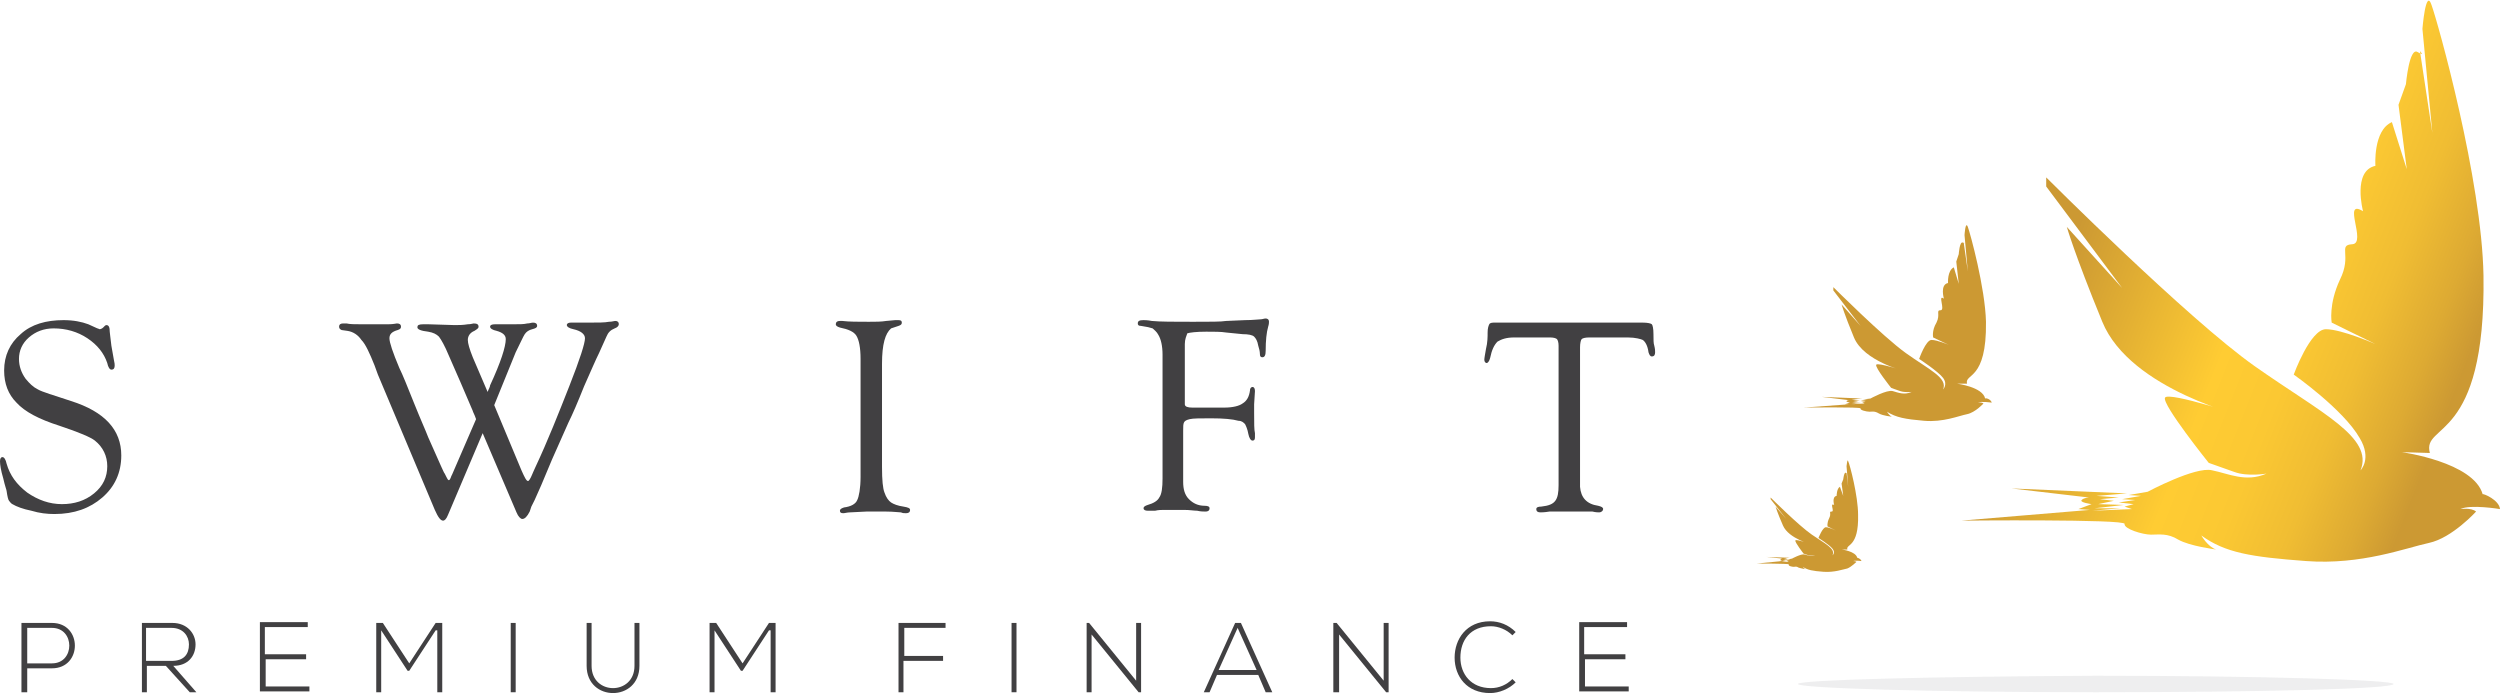 <?xml version="1.0" encoding="utf-8"?>
<!-- Generator: Adobe Illustrator 26.2.1, SVG Export Plug-In . SVG Version: 6.00 Build 0)  -->
<svg version="1.1" id="Layer_1" xmlns="http://www.w3.org/2000/svg" xmlns:xlink="http://www.w3.org/1999/xlink" x="0px" y="0px"
	 viewBox="0 0 303 84" style="enable-background:new 0 0 303 84;" xml:space="preserve">
<style type="text/css">
	.st0{fill:#FFFFFF;}
	.st1{fill:#414042;}
	.st2{opacity:0.1;fill:#58595B;}
	.st3{fill:url(#SVGID_1_);}
	.st4{fill:url(#SVGID_00000097474898965898997410000008412123367995543454_);}
	.st5{fill:url(#SVGID_00000117670577532033504750000003712553454847918724_);}
	.st6{fill:url(#SVGID_00000021107406240885632540000006018747289653307053_);}
	.st7{fill:url(#SVGID_00000105424816592223973710000000480700724730604206_);}
	.st8{fill:url(#SVGID_00000128459855253247058830000018240614733838005152_);}
</style>
<g>
	<path class="st1" d="M7.7,38.8c1.2,0,2.2,0.2,3,0.5l1.1,0.5c0.1,0,0.2,0.1,0.3,0.1c0.1,0,0.3-0.1,0.4-0.2l0.2-0.2
		c0,0,0.1-0.1,0.2-0.1c0.3,0,0.4,0.3,0.4,0.8c0,0.2,0.1,0.7,0.2,1.7l0.3,1.7c0.1,0.4,0.1,0.6,0.1,0.7c0,0.3-0.1,0.5-0.4,0.5
		c-0.2,0-0.4-0.3-0.5-0.8c-0.4-1.2-1.2-2.2-2.4-3c-1.2-0.8-2.6-1.2-4.1-1.2c-1.2,0-2.2,0.4-3,1.1c-0.8,0.7-1.2,1.6-1.2,2.6
		c0,0.9,0.3,1.7,0.8,2.4c0.5,0.6,0.9,1,1.5,1.3c0.5,0.3,1.9,0.7,4,1.4c4.1,1.3,6.1,3.5,6.1,6.6c0,2.1-0.8,3.8-2.3,5.1
		c-1.5,1.3-3.4,2-5.8,2c-0.9,0-1.8-0.1-2.8-0.4c-1-0.2-1.8-0.5-2.3-0.8c-0.2-0.1-0.3-0.3-0.4-0.4c-0.1-0.1-0.2-0.5-0.3-1.2
		c0-0.1-0.2-0.6-0.4-1.5C0.1,57,0,56.3,0,55.9c0-0.3,0.1-0.5,0.3-0.5c0.2,0,0.4,0.3,0.5,0.8c0.4,1.4,1.2,2.5,2.5,3.5
		c1.3,0.9,2.7,1.4,4.2,1.4c1.5,0,2.8-0.4,3.9-1.3c1.1-0.9,1.6-2,1.6-3.3c0-1.2-0.5-2.3-1.5-3.1c-0.5-0.4-1.9-1-4.3-1.8
		c-2.5-0.8-4.2-1.7-5.2-2.8c-1-1-1.5-2.3-1.5-3.9c0-1.8,0.7-3.3,2-4.4C3.8,39.3,5.6,38.8,7.7,38.8z"/>
	<path class="st1" d="M59.9,49.1l3.3,7.9c0.4,0.9,0.6,1.3,0.8,1.3c0.1,0,0.3-0.3,0.5-0.8c0.1-0.2,0.2-0.5,0.4-0.9
		c1.5-3.2,2.8-6.5,4.1-9.8c1.3-3.3,1.9-5.2,1.9-5.8c0-0.5-0.5-0.9-1.4-1.1c-0.5-0.1-0.8-0.3-0.8-0.5c0-0.2,0.2-0.3,0.5-0.3
		c0.1,0,0.2,0,0.3,0c0.5,0,1.1,0,2,0c1,0,1.8,0,2.3-0.1c0.4,0,0.6-0.1,0.8-0.1c0.2,0,0.4,0.1,0.4,0.4c0,0.2-0.2,0.4-0.5,0.5
		c-0.5,0.2-0.8,0.5-1,1l-0.9,2c-0.4,0.8-1,2.2-1.8,4c-0.8,2-1.4,3.4-1.9,4.4l-2,4.5l-1.3,3.1l-0.8,1.8l-0.4,0.8L64.2,62
		c-0.3,0.6-0.6,0.9-0.9,0.9c-0.2,0-0.5-0.3-0.7-0.8l-4.1-9.6l-4.2,9.9c-0.2,0.5-0.4,0.7-0.6,0.7c-0.3,0-0.6-0.4-1-1.3l-6.9-16.4
		l-0.4-1.1c-0.6-1.5-1.1-2.6-1.6-3.1c-0.4-0.6-1-1-1.7-1.1l-0.7-0.1c-0.2-0.1-0.3-0.2-0.3-0.4c0-0.3,0.2-0.4,0.5-0.4
		c0.1,0,0.2,0,0.4,0c0.4,0.1,1,0.1,1.7,0.1l2,0l1.4,0c0.6,0,0.9-0.1,1-0.1c0.3,0,0.5,0.1,0.5,0.4c0,0.2-0.1,0.3-0.4,0.4
		c-0.7,0.2-1,0.5-1,1c0,0.5,0.4,1.7,1.2,3.6c0.4,0.8,1,2.3,1.8,4.3c0.8,2,1.4,3.3,1.7,4.1l1.6,3.6c0.2,0.4,0.3,0.7,0.4,0.8l0.2,0.4
		c0.1,0.2,0.2,0.4,0.3,0.4c0.1,0,0.2-0.2,0.3-0.5l0.1-0.2l2.9-6.7c-0.2-0.6-0.4-0.9-0.4-1l-1.5-3.5l-1.4-3.2
		c-0.5-1.2-0.9-1.9-1.2-2.3c-0.3-0.3-0.7-0.5-1.3-0.6c-0.9-0.1-1.4-0.3-1.3-0.6c0-0.2,0.2-0.3,0.7-0.3l0.6,0l3.2,0.1
		c0.5,0,1,0,1.6-0.1c0.4,0,0.6-0.1,0.7-0.1c0.4,0,0.6,0.1,0.6,0.4c0,0.2-0.2,0.3-0.5,0.5c-0.5,0.2-0.8,0.6-0.8,1.1
		c0,0.4,0.2,1.1,0.6,2.1l1.8,4.2c0.1-0.3,0.3-0.6,0.3-0.8c1.3-2.8,1.9-4.7,1.9-5.6c0-0.5-0.4-0.8-1.1-1c-0.5-0.1-0.8-0.3-0.8-0.5
		c0-0.2,0.2-0.3,0.6-0.3c0.1,0,0.3,0,0.6,0c0.5,0,1.1,0,1.7,0c0.7,0,1.2,0,1.6-0.1c0.3,0,0.5-0.1,0.7-0.1c0.3,0,0.5,0.1,0.5,0.4
		c0,0.2-0.2,0.3-0.6,0.4c-0.4,0.1-0.7,0.3-0.9,0.6c-0.2,0.3-0.5,1-1.1,2.2L59.9,49.1z"/>
	<path class="st1" d="M106.9,44.1v12.5c0,1.6,0.1,2.6,0.3,3.1c0.2,0.6,0.5,1,0.8,1.2c0.3,0.2,0.8,0.4,1.5,0.5
		c0.6,0.1,0.8,0.2,0.8,0.4c0,0.3-0.2,0.4-0.5,0.4c-0.2,0-0.4,0-0.6-0.1c-0.3,0-0.9-0.1-1.8-0.1l-2.4,0l-2,0.1
		c-0.3,0-0.6,0.1-0.8,0.1c-0.3,0-0.4-0.1-0.4-0.3c0-0.2,0.2-0.3,0.5-0.4c0.8-0.1,1.4-0.4,1.6-0.9c0.2-0.4,0.4-1.4,0.4-2.8V43.5
		c0-1.4-0.2-2.3-0.5-2.8c-0.3-0.5-1-0.8-2-1c-0.3-0.1-0.5-0.2-0.5-0.4c0-0.2,0.1-0.4,0.5-0.4c0.1,0,0.2,0,0.3,0
		c0.8,0.1,1.9,0.1,3.2,0.1c0.8,0,1.5,0,2.1-0.1l1.1-0.1c0.2,0,0.3,0,0.4,0c0.3,0,0.4,0.1,0.4,0.3c0,0.2-0.1,0.3-0.4,0.4l-0.9,0.3
		C107.3,40.4,106.9,41.7,106.9,44.1z"/>
	<path class="st1" d="M143.6,41.7v6.6l0,0.3v0.4c0,0.3,0.4,0.4,0.9,0.4l1.4,0l0.5,0l2,0c1,0,1.8-0.2,2.2-0.5
		c0.5-0.3,0.8-0.8,0.9-1.6c0-0.3,0.2-0.4,0.3-0.4c0.2,0,0.3,0.2,0.3,0.5l-0.1,1.6c0,0.2,0,0.5,0,1c0,1.3,0,2.1,0.1,2.5
		c0,0.2,0,0.4,0,0.5c0,0.3-0.1,0.4-0.3,0.4c-0.2,0-0.4-0.3-0.5-0.8c-0.1-0.6-0.3-1-0.4-1.2c-0.2-0.2-0.4-0.4-0.8-0.4
		c-0.7-0.2-1.8-0.3-3.3-0.3c-1.3,0-2.2,0-2.6,0.1c-0.4,0.1-0.6,0.2-0.7,0.4c-0.1,0.2-0.1,0.5-0.1,1v6.2c0,0.9,0.2,1.6,0.7,2.1
		c0.5,0.5,1.1,0.8,1.9,0.8c0.4,0,0.6,0.1,0.6,0.3c0,0.2-0.1,0.4-0.5,0.4c-0.2,0-0.6,0-1-0.1c-0.4,0-0.9-0.1-1.6-0.1l-1.1,0l-1.3,0
		c-0.3,0-0.7,0-1.1,0.1c-0.4,0-0.7,0-0.9,0c-0.3,0-0.5-0.1-0.5-0.3c0-0.2,0.2-0.3,0.5-0.4c0.7-0.2,1.2-0.5,1.4-0.9
		c0.3-0.4,0.4-1.2,0.4-2.3v-15c0-1.1-0.2-1.9-0.5-2.4c-0.2-0.4-0.5-0.6-0.7-0.8c-0.3-0.1-0.7-0.2-1.4-0.3c-0.3,0-0.4-0.1-0.4-0.3
		c0-0.3,0.2-0.4,0.7-0.4c0.1,0,0.5,0,1,0.1c1,0.1,2.7,0.1,5,0.1c2.1,0,3.4,0,4-0.1l2.3-0.1c1,0,1.6-0.1,1.9-0.1
		c0.2,0,0.4-0.1,0.6-0.1c0.2,0,0.4,0.1,0.4,0.4c0,0.1,0,0.3-0.1,0.6c-0.2,0.7-0.3,1.7-0.3,2.9c0,0.5-0.1,0.8-0.4,0.8
		c-0.2,0-0.3-0.1-0.3-0.4c0-0.3-0.1-0.7-0.2-1c-0.1-0.6-0.3-0.9-0.5-1.1c-0.2-0.2-0.7-0.3-1.4-0.3l-2-0.2c-0.6-0.1-1.4-0.1-2.4-0.1
		c-1.2,0-2,0.1-2.3,0.2C143.8,40.7,143.6,41.1,143.6,41.7z"/>
	<path class="st1" d="M197.3,40.9h-4.7c-0.5,0-0.8,0.1-0.9,0.2c-0.1,0.1-0.2,0.5-0.2,1v16.3l0,0.6c0.1,1.3,0.8,2.1,2.2,2.3
		c0.4,0.1,0.6,0.2,0.6,0.4c0,0.2-0.2,0.4-0.5,0.4c-0.1,0-0.4,0-0.8-0.1c-0.2,0-0.7,0-1.5,0l-1.2,0l-1.3,0c-0.5,0-0.9,0-1.2,0
		c-0.6,0.1-1,0.1-1.1,0.1c-0.3,0-0.5-0.1-0.5-0.4c0-0.2,0.2-0.3,0.6-0.3c0.9-0.1,1.4-0.3,1.7-0.7c0.3-0.4,0.4-1,0.4-1.9V42.3l0-0.4
		c0-0.4-0.1-0.7-0.2-0.8c-0.1-0.1-0.4-0.2-0.8-0.2h-4.4c-0.9,0-1.5,0.2-2,0.5c-0.4,0.4-0.7,1-0.9,2c-0.1,0.4-0.3,0.6-0.4,0.6
		c-0.2,0-0.3-0.2-0.3-0.4c0-0.2,0.1-0.7,0.2-1.3c0.2-0.8,0.2-1.5,0.2-2c0-0.5,0.1-0.8,0.2-1c0.1-0.2,0.4-0.2,0.7-0.2h17.9
		c0.6,0,1,0.1,1.1,0.2c0.1,0.1,0.2,0.5,0.2,1.2c0,0.7,0,1.1,0.1,1.4c0.1,0.4,0.1,0.6,0.1,0.8c0,0.3-0.1,0.5-0.4,0.5
		c-0.2,0-0.3-0.2-0.4-0.5c-0.1-0.8-0.4-1.3-0.7-1.5C198.9,41.1,198.2,40.9,197.3,40.9z"/>
</g>
<g>
	<path class="st1" d="M3.3,81v2.9H2.6v-8.4c1.2,0,2.5,0,3.7,0c3.7,0,3.7,5.5,0,5.5H3.3z M3.3,76.1v4.3h3c2.8,0,2.8-4.3,0-4.3H3.3z"
		/>
	<path class="st1" d="M23.8,83.9H23l-2.9-3.2h-2.3v3.2h-0.6v-8.4c1.2,0,2.5,0,3.7,0c1.8,0,2.8,1.3,2.8,2.6c0,1.4-0.9,2.6-2.7,2.6
		L23.8,83.9z M17.8,80.1h3c1.5,0,2.1-0.8,2.1-2c0-1-0.7-2-2.1-2h-3.1V80.1z"/>
	<path class="st1" d="M32.2,79.3h4.9v0.6h-4.9v3.3h5.3v0.6h-6v-8.4h5.8v0.6h-5.2V79.3z"/>
	<path class="st1" d="M52.8,76.4l-3.2,4.9h-0.2l-3.2-4.9v7.5h-0.6v-8.4c0.3,0,0.5,0,0.8,0l3.2,4.9l3.2-4.9h0.8v8.4h-0.6V76.4z"/>
	<path class="st1" d="M61.9,83.9v-8.4h0.6v8.4H61.9z"/>
	<path class="st1" d="M77.5,75.5v5.2c0,4.4-6.4,4.4-6.4,0v-5.2h0.6v5.2c0,3.6,5.2,3.6,5.2,0v-5.2H77.5z"/>
	<path class="st1" d="M93.2,76.4L90,81.3h-0.2l-3.2-4.9v7.5h-0.6v-8.4c0.3,0,0.5,0,0.8,0l3.2,4.9l3.2-4.9h0.8v8.4h-0.6V76.4z"/>
	<path class="st1" d="M109.5,79.5h4.8v0.6h-4.8v3.8h-0.6v-8.4h5.7v0.6h-5V79.5z"/>
	<path class="st1" d="M122.6,83.9v-8.4h0.6v8.4H122.6z"/>
	<path class="st1" d="M132,75.5l5.7,7v-7h0.6v8.4H138l-5.7-7v7h-0.6v-8.4H132z"/>
	<path class="st1" d="M153.4,83.9l-0.9-2.1h-5l-0.9,2.1h-0.7l3.8-8.4h0.7l3.8,8.4H153.4z M152.3,81.2l-2.3-5.1l-2.3,5.1H152.3z"/>
	<path class="st1" d="M162,75.5l5.7,7v-7h0.6v8.4H168l-5.7-7v7h-0.7v-8.4H162z"/>
	<path class="st1" d="M183.7,82.7c-0.8,0.8-2,1.3-3.1,1.3c-2.8,0-4.3-2-4.3-4.3c0-2.2,1.4-4.4,4.3-4.4c1.1,0,2.2,0.4,3.1,1.3
		l-0.4,0.4c-0.7-0.7-1.7-1.1-2.6-1.1c-2.5,0-3.7,1.7-3.7,3.8c0,2,1.3,3.7,3.7,3.7c1,0,1.9-0.4,2.6-1.1L183.7,82.7z"/>
	<path class="st1" d="M192.1,79.3h4.9v0.6h-4.9v3.3h5.3v0.6h-6v-8.4h5.8v0.6h-5.2V79.3z"/>
</g>
<path class="st2" d="M217.9,82.9c0,0.5,16.1,1,36.1,1c19.9,0,36.1-0.4,36.1-1c0-0.5-16.1-1-36.1-1C234.1,82,217.9,82.4,217.9,82.9z"
	/>
<g>
	
		<linearGradient id="SVGID_1_" gradientUnits="userSpaceOnUse" x1="997.648" y1="44.47" x2="1046.893" y2="24.917" gradientTransform="matrix(-1 0 0 1 1296.43 0)">
		<stop  offset="0" style="stop-color:#CC9933"/>
		<stop  offset="9.238179e-02" style="stop-color:#DDAA33"/>
		<stop  offset="0.231" style="stop-color:#F0BD33"/>
		<stop  offset="0.374" style="stop-color:#FBC833"/>
		<stop  offset="0.527" style="stop-color:#FFCC33"/>
		<stop  offset="0.941" style="stop-color:#CC9933"/>
	</linearGradient>
	<path class="st3" d="M303,61.7c0,0-3.6-0.6-4.8,0c0,0,1.3-0.2,1.9,0.3c0,0-2.9,3.2-5.7,3.8c-2.8,0.6-8.2,2.7-14.9,2.2
		c-6.7-0.5-9.8-1-12.7-3.1c0,0,0.8,1.4,1.8,1.7c0,0-3.2-0.4-4.6-1.2c-1.3-0.8-2.3-0.6-3.3-0.6c-1,0-3.3-0.7-3.2-1.3
		c0.2-0.6-19.8-0.4-19.8-0.4l15.6-1.3l-1.4-0.1l1.6-0.6c0,0-1.5-0.2-1.2-0.5c0.3-0.3,0.9-0.3,0.9-0.3l-9.4-1.1l14,0.6l-3.7,0.3
		l2.7,0.2l-2.3,0.2l1.7,0.2l-1.9,0.4l3.1,0.1l-3.5,0.4h3.1l-3.4,0.3l4.8-0.2l-0.9-0.3l1.1-0.3l-1.8-0.2l2-0.3l-1.6-0.1l2.3-0.4
		l-1.5-0.1l2.3-0.4c0,0,5.8-3.1,7.8-2.6c2,0.4,4.1,1.5,6.6,0.4c0,0-2.3,0.4-3.9-0.2c-1.7-0.6-3.1-1.1-3.1-1.1s-5.7-7.1-5.3-7.9
		c0.4-0.8,10,2.4,10,2.4s-14.2-3.3-17.6-11.6c-3.4-8.3-4.3-11.5-4.3-11.5l6.7,7.4L248,22.6v-1.1c0,0,17.2,17.2,25.3,22.9
		c8.1,5.7,14.4,8.6,12.8,12.6c0,0,1.4-1.4-0.1-3.9c-2-3.5-8-7.7-8-7.7s2-5.5,3.9-5.5c1.9,0,6,1.8,6,1.8l-5.3-2.6c0,0-0.4-2.2,1-5.2
		c1.5-3-0.3-4.2,1.5-4.3c1.8-0.1-1.3-5.6,1.3-4c0,0-1.3-4.9,1.5-5.5c0,0-0.3-4.3,2-5.3l1.8,5.7l-1-7.8l0.9-2.5c0,0,0.4-4.5,1.4-3.9
		c1,0.6,0.3-0.1,0.3-0.1l1.5,9.9l-1.2-12.6c0,0,0.4-5,1.1-2.9c0.8,2.2,6.1,21.2,6.3,32.8c0.3,20.4-7.5,17.8-6.5,21.5l-3.4-0.1
		c0,0,8.7,1.2,9.8,5.1C301,59.8,302.9,60.6,303,61.7z"/>
	
		<linearGradient id="SVGID_00000158712143430343081340000005629904933367061382_" gradientUnits="userSpaceOnUse" x1="1006.292" y1="62.753" x2="1055.54" y2="43.199" gradientTransform="matrix(-1 0 0 1 1296.43 0)">
		<stop  offset="0" style="stop-color:#CC9933"/>
		<stop  offset="9.238179e-02" style="stop-color:#DDAA33"/>
		<stop  offset="0.231" style="stop-color:#F0BD33"/>
		<stop  offset="0.374" style="stop-color:#FBC833"/>
		<stop  offset="0.527" style="stop-color:#FFCC33"/>
		<stop  offset="0.941" style="stop-color:#CC9933"/>
	</linearGradient>
	<path style="fill:url(#SVGID_00000158712143430343081340000005629904933367061382_);" d="M241.4,48.8c0,0-1.3-0.2-1.7,0
		c0,0,0.4-0.1,0.7,0.1c0,0-1,1.1-2,1.3c-1,0.2-2.9,1-5.2,0.8c-2.3-0.2-3.4-0.4-4.5-1.1c0,0,0.3,0.5,0.6,0.6c0,0-1.1-0.1-1.6-0.4
		c-0.5-0.3-0.8-0.2-1.1-0.2c-0.4,0-1.2-0.2-1.1-0.4c0.1-0.2-6.9-0.1-6.9-0.1l5.5-0.4l-0.5,0l0.6-0.2c0,0-0.5-0.1-0.4-0.2
		c0.1-0.1,0.3-0.1,0.3-0.1l-3.3-0.4l4.9,0.2l-1.3,0.1l1,0.1l-0.8,0.1l0.6,0.1l-0.7,0.1l1.1,0l-1.2,0.1h1.1l-1.2,0.1l1.7-0.1
		l-0.3-0.1l0.4-0.1l-0.6-0.1l0.7-0.1l-0.6,0l0.8-0.1l-0.5,0l0.8-0.1c0,0,2-1.1,2.7-0.9c0.7,0.2,1.4,0.5,2.3,0.1c0,0-0.8,0.1-1.4-0.1
		c-0.6-0.2-1.1-0.4-1.1-0.4s-2-2.5-1.8-2.8c0.2-0.3,3.5,0.8,3.5,0.8s-5-1.2-6.2-4.1c-1.2-2.9-1.5-4-1.5-4l2.3,2.6l-3.3-4.3v-0.4
		c0,0,6,6,8.8,8c2.8,2,5.1,3,4.5,4.4c0,0,0.6-0.6,0-1.4c-0.6-0.8-2.9-2.3-2.9-2.3s0.8-2.3,1.5-2.3c0.7,0,2.1,0.6,2.1,0.6l-1.9-0.9
		c0,0-0.2-0.8,0.4-1.8c0.5-1-0.1-1.5,0.5-1.5c0.6,0-0.4-2,0.4-1.4c0,0-0.5-1.7,0.5-1.9c0,0-0.1-1.5,0.7-1.9l0.6,2l-0.3-2.7l0.3-0.9
		c0,0,0.1-1.6,0.5-1.4c0.4,0.2,0.1,0,0.1,0l0.5,3.5l-0.4-4.4c0,0,0.1-1.8,0.4-1c0.3,0.8,2.1,7.4,2.2,11.5c0.1,7.2-2.6,6.2-2.3,7.5
		l-1.2,0c0,0,3.1,0.4,3.4,1.8C240.7,48.2,241.3,48.4,241.4,48.8z"/>
	
		<linearGradient id="SVGID_00000128484819598175098030000010136398798373492646_" gradientUnits="userSpaceOnUse" x1="1015.843" y1="86.759" x2="1065.077" y2="67.21" gradientTransform="matrix(-1 0 0 1 1296.43 0)">
		<stop  offset="0" style="stop-color:#CC9933"/>
		<stop  offset="9.238179e-02" style="stop-color:#DDAA33"/>
		<stop  offset="0.231" style="stop-color:#F0BD33"/>
		<stop  offset="0.374" style="stop-color:#FBC833"/>
		<stop  offset="0.527" style="stop-color:#FFCC33"/>
		<stop  offset="0.941" style="stop-color:#CC9933"/>
	</linearGradient>
	<path style="fill:url(#SVGID_00000128484819598175098030000010136398798373492646_);" d="M225.6,68c0,0-0.7-0.1-1,0
		c0,0,0.3,0,0.4,0.1c0,0-0.6,0.6-1.1,0.8c-0.5,0.1-1.6,0.5-2.9,0.4c-1.3-0.1-1.9-0.2-2.5-0.6c0,0,0.2,0.3,0.4,0.3
		c0,0-0.6-0.1-0.9-0.2c-0.3-0.2-0.4-0.1-0.6-0.1c-0.2,0-0.7-0.1-0.6-0.3c0-0.1-3.9-0.1-3.9-0.1l3.1-0.3l-0.3,0l0.3-0.1
		c0,0-0.3,0-0.2-0.1c0.1-0.1,0.2-0.1,0.2-0.1l-1.9-0.2l2.8,0.1l-0.7,0.1l0.5,0l-0.4,0l0.3,0l-0.4,0.1l0.6,0L216,68h0.6l-0.7,0.1
		l0.9,0l-0.2-0.1l0.2,0l-0.4,0l0.4-0.1l-0.3,0l0.5-0.1l-0.3,0l0.5-0.1c0,0,1.1-0.6,1.5-0.5c0.4,0.1,0.8,0.3,1.3,0.1
		c0,0-0.4,0.1-0.8,0c-0.3-0.1-0.6-0.2-0.6-0.2s-1.1-1.4-1-1.6c0.1-0.2,2,0.5,2,0.5s-2.8-0.7-3.5-2.3c-0.7-1.6-0.9-2.3-0.9-2.3
		l1.3,1.5l-1.9-2.4v-0.2c0,0,3.4,3.4,5,4.5c1.6,1.1,2.9,1.7,2.5,2.5c0,0,0.4-0.3,0-0.8c-0.4-0.5-1.7-1.3-1.7-1.3s0.5-1.3,0.9-1.3
		c0.4,0,1.2,0.4,1.2,0.4l-1-0.5c0,0-0.1-0.4,0.2-1c0.3-0.6-0.1-0.8,0.3-0.8c0.4,0-0.3-1.1,0.3-0.8c0,0-0.3-1,0.3-1.1
		c0,0,0-0.9,0.4-1.1l0.4,1.1l-0.2-1.5l0.2-0.5c0,0,0.1-0.9,0.3-0.8c0.2,0.1,0.1,0,0.1,0L224,59l-0.2-2.5c0,0,0.1-1,0.2-0.6
		c0.2,0.4,1.2,4.2,1.2,6.5c0.1,4-1.5,3.5-1.3,4.2l-0.7,0c0,0,1.7,0.2,1.9,1C225.2,67.6,225.6,67.8,225.6,68z"/>
</g>
</svg>
